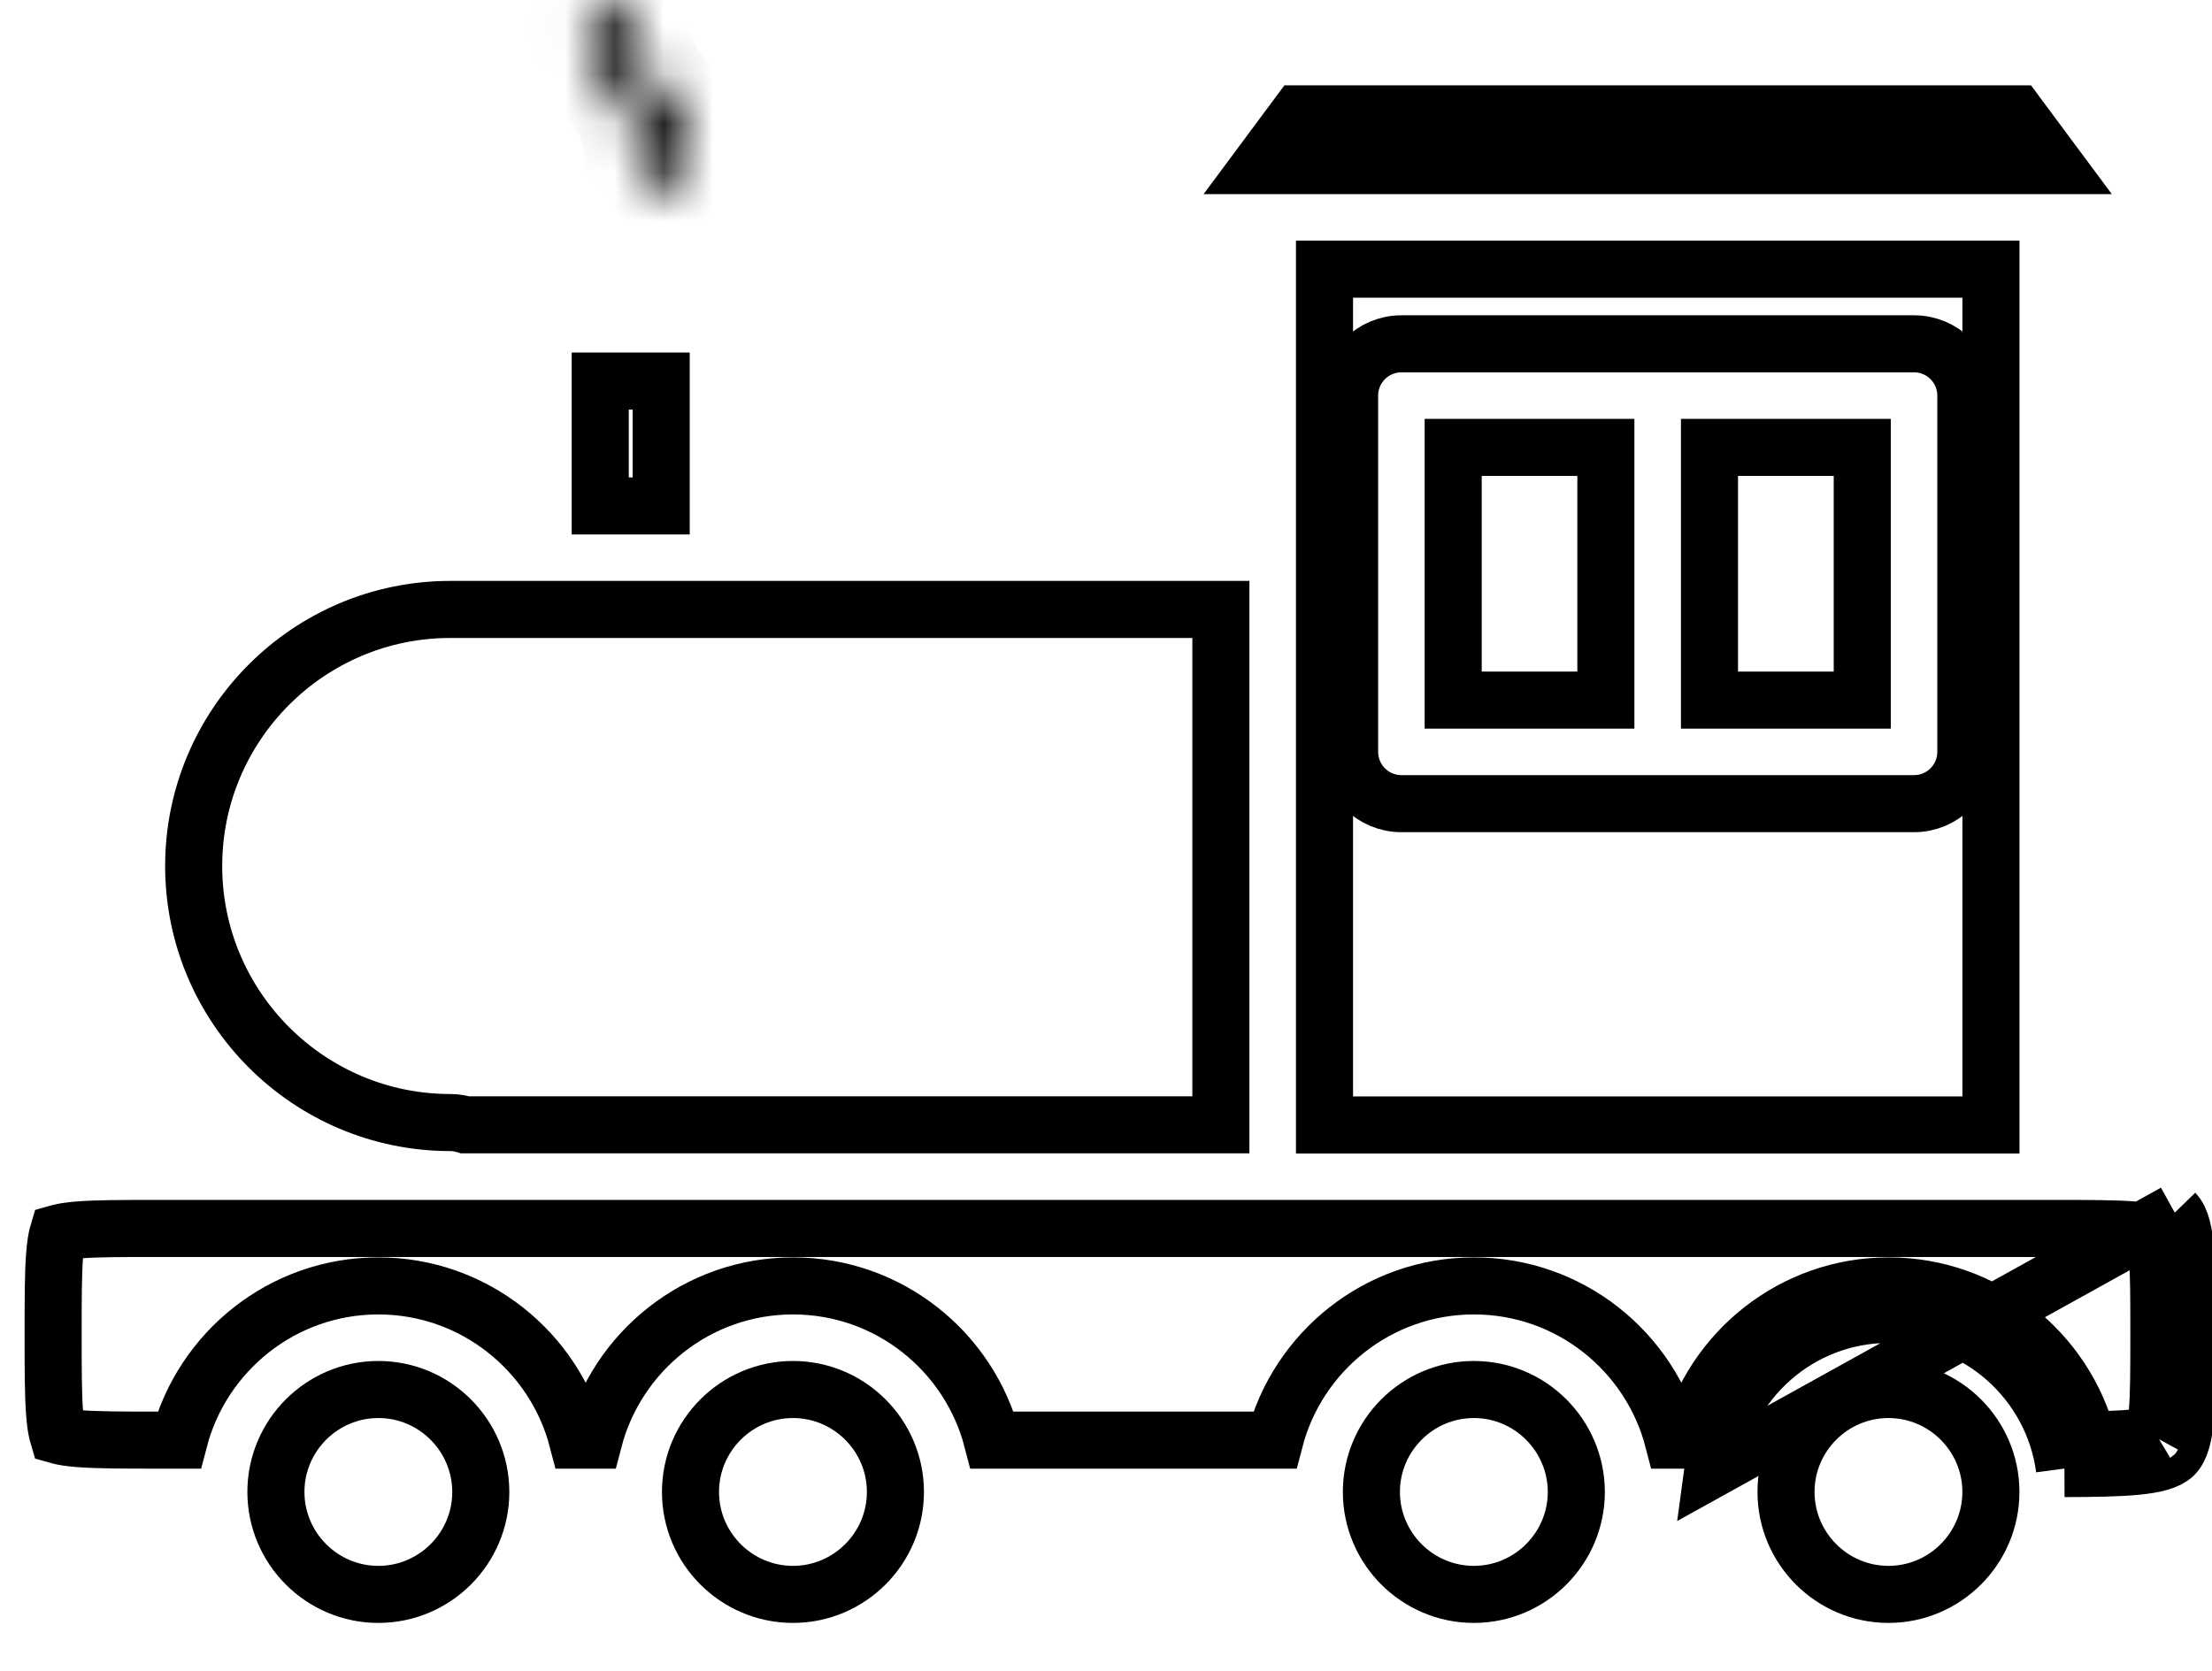 <svg xmlns="http://www.w3.org/2000/svg" fill="none" viewBox="0 0 45 34" height="34" width="45">
<path stroke-width="1.161" stroke="black" d="M26.945 5.477H40.503V22.891H26.945V5.477ZM28.51 6.996C27.925 6.996 27.456 7.469 27.456 8.049V15.299C27.456 15.879 27.925 16.353 28.51 16.353H38.938C39.523 16.353 39.992 15.879 39.992 15.299V8.049C39.992 7.469 39.523 6.996 38.938 6.996H28.51Z"></path>
<path stroke-width="1.161" stroke="black" d="M12.211 7.754H13.451V10.295H12.211V7.754Z"></path>
<path stroke-width="1.161" stroke="black" d="M29.563 9.104H32.669V14.246H29.563V9.104Z"></path>
<path stroke-width="1.161" stroke="black" d="M26.421 2.317H41.026L41.808 3.37H25.639L26.421 2.317Z"></path>
<mask fill="white" id="path-5-inside-1_230_193669">
<path d="M12.343 1.647C12.802 2.037 13.053 2.588 13.053 3.198C13.053 3.416 13.009 3.626 12.946 3.832L13.733 3.732C13.916 3.53 14.031 3.248 14.031 2.956C14.031 2.628 13.898 2.333 13.654 2.126C13.024 1.59 12.787 0.84 12.953 0.113L12.083 0.222C11.845 0.638 11.806 1.191 12.343 1.647Z"></path>
</mask>
<path mask="url(#path-5-inside-1_230_193669)" fill="black" d="M12.343 1.647L13.096 0.763L13.095 0.762L12.343 1.647ZM12.946 3.832L11.836 3.491L11.309 5.209L13.092 4.984L12.946 3.832ZM13.733 3.732L13.879 4.884L14.305 4.83L14.593 4.512L13.733 3.732ZM13.654 2.126L12.901 3.01L12.902 3.011L13.654 2.126ZM12.953 0.113L14.085 0.372L14.456 -1.245L12.809 -1.039L12.953 0.113ZM12.083 0.222L11.938 -0.93L11.364 -0.858L11.075 -0.355L12.083 0.222ZM11.591 2.532C11.785 2.697 11.892 2.922 11.892 3.198H14.214C14.214 2.254 13.819 1.378 13.096 0.763L11.591 2.532ZM11.892 3.198C11.892 3.26 11.879 3.349 11.836 3.491L14.056 4.172C14.138 3.904 14.214 3.572 14.214 3.198H11.892ZM13.092 4.984L13.879 4.884L13.587 2.58L12.8 2.68L13.092 4.984ZM14.593 4.512C14.967 4.1 15.192 3.54 15.192 2.956H12.87C12.87 2.953 12.87 2.952 12.87 2.952C12.87 2.953 12.869 2.955 12.868 2.956C12.868 2.958 12.867 2.959 12.867 2.959C12.867 2.959 12.869 2.956 12.874 2.951L14.593 4.512ZM15.192 2.956C15.192 2.301 14.919 1.677 14.405 1.24L12.902 3.011C12.894 3.004 12.883 2.991 12.876 2.975C12.869 2.959 12.87 2.951 12.87 2.956H15.192ZM14.406 1.241C14.097 0.978 14.018 0.665 14.085 0.372L11.821 -0.146C11.556 1.014 11.95 2.201 12.901 3.01L14.406 1.241ZM12.809 -1.039L11.938 -0.93L12.227 1.375L13.098 1.265L12.809 -1.039ZM11.075 -0.355C10.864 0.013 10.707 0.502 10.768 1.049C10.832 1.621 11.122 2.134 11.592 2.532L13.095 0.762C13.074 0.744 13.063 0.732 13.058 0.726C13.053 0.72 13.054 0.72 13.057 0.725C13.06 0.731 13.064 0.74 13.068 0.752C13.072 0.764 13.075 0.777 13.076 0.79C13.079 0.816 13.075 0.831 13.075 0.832C13.075 0.833 13.076 0.83 13.078 0.824C13.081 0.818 13.085 0.81 13.09 0.8L11.075 -0.355Z"></path>
<path stroke-width="1.161" stroke="black" d="M34.777 9.104H37.885V14.246H34.777V9.104Z"></path>
<path stroke-width="1.161" stroke="black" d="M9.161 12.401H24.837L24.837 22.888H9.462C9.374 22.861 9.273 22.842 9.161 22.842C6.282 22.842 3.94 20.5 3.94 17.622C3.94 14.743 6.282 12.401 9.161 12.401Z"></path>
<path stroke-width="1.161" stroke="black" d="M14.047 30.358C14.047 29.21 14.983 28.274 16.132 28.274C17.28 28.274 18.216 29.21 18.216 30.358C18.216 31.507 17.28 32.443 16.132 32.443C14.983 32.443 14.047 31.507 14.047 30.358Z"></path>
<path stroke-width="1.161" stroke="black" d="M36.334 30.358C36.334 29.21 37.269 28.274 38.418 28.274C39.566 28.274 40.502 29.21 40.502 30.358C40.502 31.507 39.566 32.443 38.418 32.443C37.269 32.443 36.334 31.507 36.334 30.358Z"></path>
<path stroke-width="1.161" stroke="black" d="M41.998 29.883C43.216 29.879 43.964 29.855 44.223 29.611C44.5 29.35 44.5 28.522 44.5 27.151C44.5 25.771 44.5 24.939 44.243 24.675M41.998 29.883L42.573 29.807C42.551 29.634 42.517 29.464 42.474 29.299M41.998 29.883L41.996 29.302C42.167 29.301 42.326 29.3 42.474 29.299M41.998 29.883C41.765 28.116 40.251 26.746 38.422 26.746C36.592 26.746 35.079 28.118 34.846 29.884L44.243 24.675M42.474 29.299C42.858 29.294 43.168 29.283 43.413 29.259C43.581 29.242 43.697 29.221 43.775 29.198C43.791 29.194 43.803 29.189 43.813 29.186M42.474 29.299C42.005 27.499 40.368 26.166 38.422 26.166C36.474 26.166 34.837 27.503 34.369 29.304H34.039C33.571 27.501 31.934 26.166 29.985 26.166C28.035 26.166 26.4 27.503 25.932 29.304H20.186C19.718 27.501 18.081 26.166 16.133 26.166C14.184 26.166 12.548 27.503 12.079 29.304H11.749C11.281 27.501 9.644 26.166 7.696 26.166C5.748 26.166 4.111 27.503 3.643 29.304H3.167C2.484 29.304 1.973 29.303 1.599 29.273C1.413 29.258 1.287 29.238 1.205 29.215C1.195 29.213 1.187 29.21 1.18 29.208C1.177 29.198 1.173 29.187 1.17 29.174C1.147 29.086 1.126 28.954 1.111 28.762C1.081 28.376 1.081 27.85 1.081 27.151C1.081 26.451 1.081 25.924 1.111 25.539C1.126 25.347 1.147 25.214 1.17 25.127C1.173 25.113 1.177 25.102 1.18 25.092C1.187 25.09 1.195 25.088 1.205 25.085C1.287 25.063 1.413 25.042 1.599 25.027C1.973 24.997 2.484 24.997 3.167 24.997H41.83C42.512 24.997 43.024 24.997 43.399 25.027C43.585 25.042 43.712 25.063 43.794 25.085C43.804 25.088 43.813 25.09 43.82 25.093M43.813 29.186C43.806 29.207 43.801 29.216 43.801 29.216C43.801 29.216 43.807 29.205 43.825 29.188C43.825 29.188 43.825 29.188 43.825 29.188C43.825 29.188 43.825 29.188 43.825 29.188C43.825 29.188 43.825 29.188 43.825 29.188C43.825 29.188 43.825 29.188 43.825 29.188C43.836 29.177 43.843 29.173 43.843 29.173C43.843 29.173 43.835 29.178 43.813 29.186ZM43.813 29.186C43.817 29.176 43.821 29.164 43.825 29.149C43.849 29.066 43.871 28.938 43.887 28.749C43.919 28.368 43.919 27.847 43.919 27.151C43.919 26.451 43.919 25.925 43.889 25.539C43.874 25.348 43.853 25.215 43.83 25.127C43.827 25.114 43.823 25.102 43.82 25.093M43.82 25.093C43.849 25.102 43.861 25.108 43.861 25.108C43.861 25.108 43.848 25.101 43.83 25.082L44.243 24.675M43.82 25.093C43.811 25.064 43.805 25.053 43.805 25.053C43.805 25.052 43.811 25.064 43.827 25.079L44.243 24.675"></path>
<path stroke-width="1.161" stroke="black" d="M27.899 30.358C27.899 29.21 28.835 28.274 29.983 28.274C31.131 28.274 32.066 29.209 32.068 30.359C32.067 31.507 31.132 32.443 29.983 32.443C28.835 32.443 27.899 31.507 27.899 30.358Z"></path>
<path stroke-width="1.161" stroke="black" d="M5.613 30.358C5.613 29.21 6.549 28.274 7.697 28.274C8.845 28.274 9.78 29.209 9.781 30.359C9.781 31.507 8.846 32.443 7.697 32.443C6.549 32.443 5.613 31.507 5.613 30.358Z"></path>
</svg>
